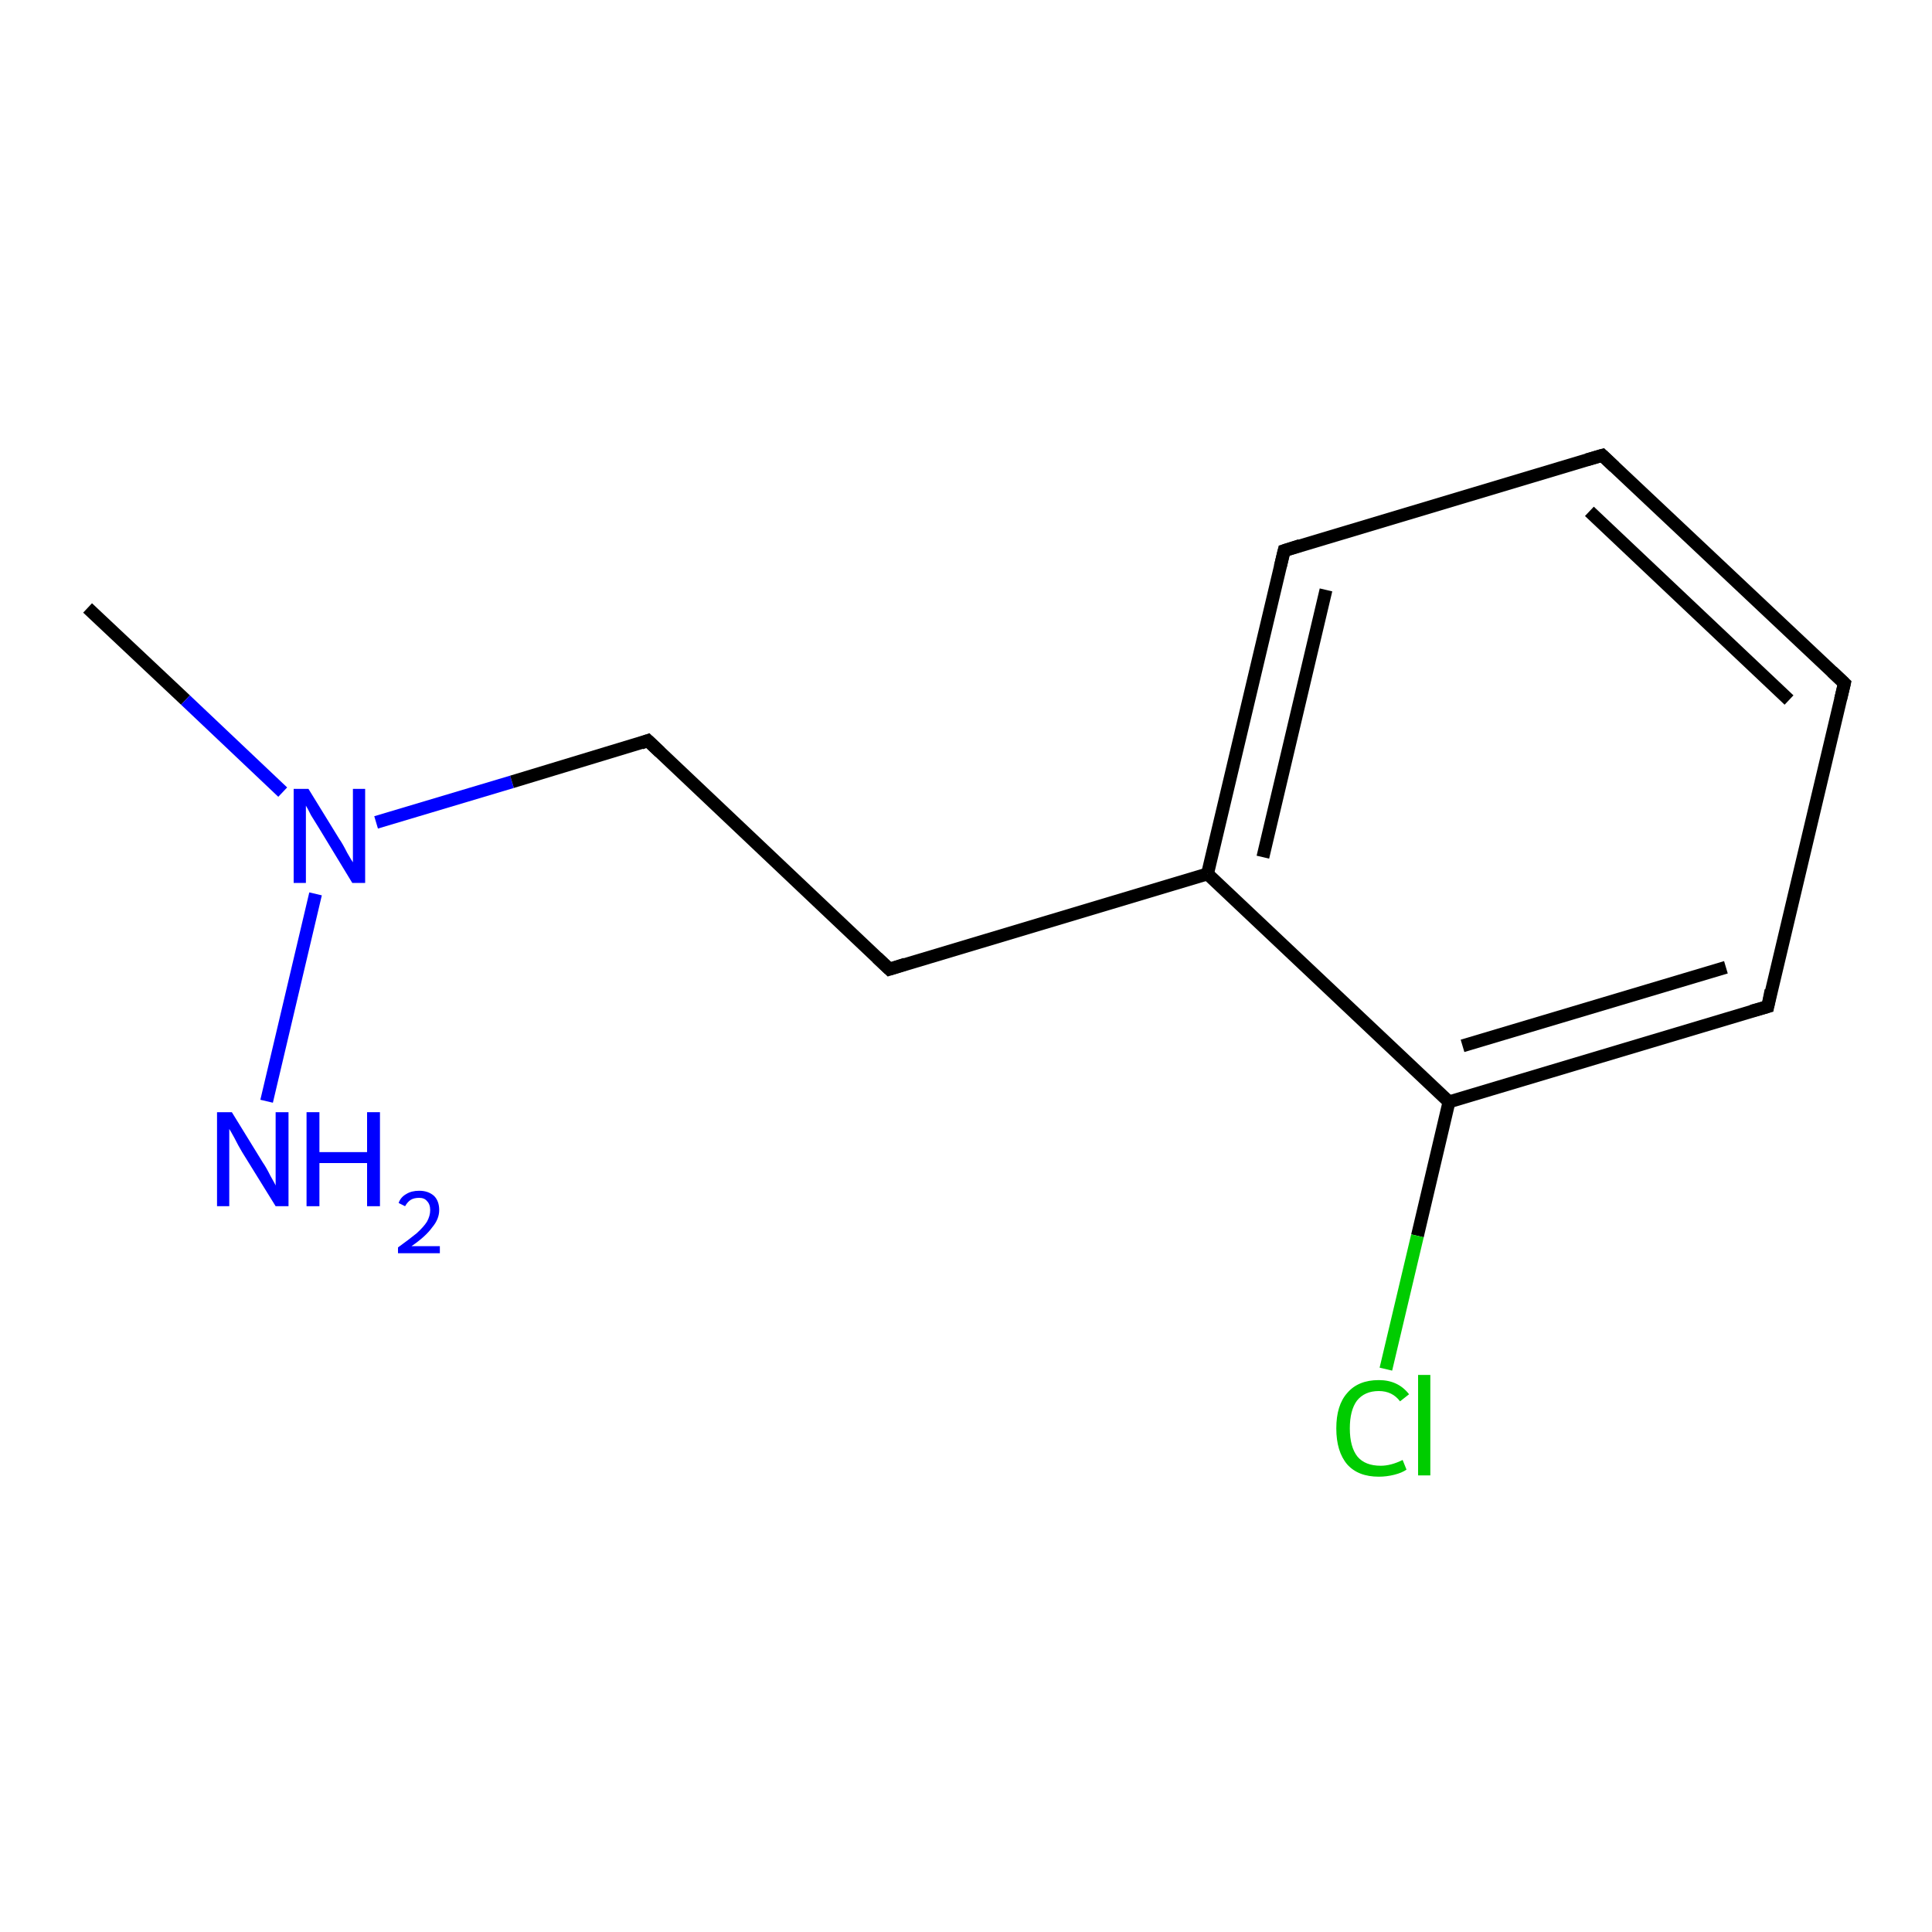 <?xml version='1.0' encoding='iso-8859-1'?>
<svg version='1.1' baseProfile='full'
              xmlns='http://www.w3.org/2000/svg'
                      xmlns:rdkit='http://www.rdkit.org/xml'
                      xmlns:xlink='http://www.w3.org/1999/xlink'
                  xml:space='preserve'
width='300px' height='300px' viewBox='0 0 300 300'>
<!-- END OF HEADER -->
<rect style='opacity:1.0;fill:#FFFFFF;stroke:none' width='300.0' height='300.0' x='0.0' y='0.0'> </rect>
<path class='bond-0 atom-0 atom-1' d='M 13.6,94.4 L 28.8,108.7' style='fill:none;fill-rule:evenodd;stroke:#000000;stroke-width:2.0px;stroke-linecap:butt;stroke-linejoin:miter;stroke-opacity:1' />
<path class='bond-0 atom-0 atom-1' d='M 28.8,108.7 L 43.9,123.0' style='fill:none;fill-rule:evenodd;stroke:#0000FF;stroke-width:2.0px;stroke-linecap:butt;stroke-linejoin:miter;stroke-opacity:1' />
<path class='bond-1 atom-1 atom-2' d='M 49.0,138.8 L 41.4,171.0' style='fill:none;fill-rule:evenodd;stroke:#0000FF;stroke-width:2.0px;stroke-linecap:butt;stroke-linejoin:miter;stroke-opacity:1' />
<path class='bond-2 atom-1 atom-3' d='M 58.4,127.7 L 79.5,121.4' style='fill:none;fill-rule:evenodd;stroke:#0000FF;stroke-width:2.0px;stroke-linecap:butt;stroke-linejoin:miter;stroke-opacity:1' />
<path class='bond-2 atom-1 atom-3' d='M 79.5,121.4 L 100.6,115.0' style='fill:none;fill-rule:evenodd;stroke:#000000;stroke-width:2.0px;stroke-linecap:butt;stroke-linejoin:miter;stroke-opacity:1' />
<path class='bond-3 atom-3 atom-4' d='M 100.6,115.0 L 138.1,150.5' style='fill:none;fill-rule:evenodd;stroke:#000000;stroke-width:2.0px;stroke-linecap:butt;stroke-linejoin:miter;stroke-opacity:1' />
<path class='bond-4 atom-4 atom-5' d='M 138.1,150.5 L 187.5,135.7' style='fill:none;fill-rule:evenodd;stroke:#000000;stroke-width:2.0px;stroke-linecap:butt;stroke-linejoin:miter;stroke-opacity:1' />
<path class='bond-5 atom-5 atom-6' d='M 187.5,135.7 L 199.4,85.5' style='fill:none;fill-rule:evenodd;stroke:#000000;stroke-width:2.0px;stroke-linecap:butt;stroke-linejoin:miter;stroke-opacity:1' />
<path class='bond-5 atom-5 atom-6' d='M 196.1,133.1 L 205.9,91.6' style='fill:none;fill-rule:evenodd;stroke:#000000;stroke-width:2.0px;stroke-linecap:butt;stroke-linejoin:miter;stroke-opacity:1' />
<path class='bond-6 atom-6 atom-7' d='M 199.4,85.5 L 248.8,70.7' style='fill:none;fill-rule:evenodd;stroke:#000000;stroke-width:2.0px;stroke-linecap:butt;stroke-linejoin:miter;stroke-opacity:1' />
<path class='bond-7 atom-7 atom-8' d='M 248.8,70.7 L 286.4,106.1' style='fill:none;fill-rule:evenodd;stroke:#000000;stroke-width:2.0px;stroke-linecap:butt;stroke-linejoin:miter;stroke-opacity:1' />
<path class='bond-7 atom-7 atom-8' d='M 246.8,79.4 L 277.8,108.7' style='fill:none;fill-rule:evenodd;stroke:#000000;stroke-width:2.0px;stroke-linecap:butt;stroke-linejoin:miter;stroke-opacity:1' />
<path class='bond-8 atom-8 atom-9' d='M 286.4,106.1 L 274.5,156.3' style='fill:none;fill-rule:evenodd;stroke:#000000;stroke-width:2.0px;stroke-linecap:butt;stroke-linejoin:miter;stroke-opacity:1' />
<path class='bond-9 atom-9 atom-10' d='M 274.5,156.3 L 225.0,171.1' style='fill:none;fill-rule:evenodd;stroke:#000000;stroke-width:2.0px;stroke-linecap:butt;stroke-linejoin:miter;stroke-opacity:1' />
<path class='bond-9 atom-9 atom-10' d='M 268.0,150.2 L 227.1,162.4' style='fill:none;fill-rule:evenodd;stroke:#000000;stroke-width:2.0px;stroke-linecap:butt;stroke-linejoin:miter;stroke-opacity:1' />
<path class='bond-10 atom-10 atom-11' d='M 225.0,171.1 L 220.1,191.9' style='fill:none;fill-rule:evenodd;stroke:#000000;stroke-width:2.0px;stroke-linecap:butt;stroke-linejoin:miter;stroke-opacity:1' />
<path class='bond-10 atom-10 atom-11' d='M 220.1,191.9 L 215.2,212.6' style='fill:none;fill-rule:evenodd;stroke:#00CC00;stroke-width:2.0px;stroke-linecap:butt;stroke-linejoin:miter;stroke-opacity:1' />
<path class='bond-11 atom-10 atom-5' d='M 225.0,171.1 L 187.5,135.7' style='fill:none;fill-rule:evenodd;stroke:#000000;stroke-width:2.0px;stroke-linecap:butt;stroke-linejoin:miter;stroke-opacity:1' />
<path d='M 99.5,115.4 L 100.6,115.0 L 102.5,116.8' style='fill:none;stroke:#000000;stroke-width:2.0px;stroke-linecap:butt;stroke-linejoin:miter;stroke-opacity:1;' />
<path d='M 136.2,148.7 L 138.1,150.5 L 140.6,149.7' style='fill:none;stroke:#000000;stroke-width:2.0px;stroke-linecap:butt;stroke-linejoin:miter;stroke-opacity:1;' />
<path d='M 198.8,88.0 L 199.4,85.5 L 201.9,84.7' style='fill:none;stroke:#000000;stroke-width:2.0px;stroke-linecap:butt;stroke-linejoin:miter;stroke-opacity:1;' />
<path d='M 246.4,71.4 L 248.8,70.7 L 250.7,72.5' style='fill:none;stroke:#000000;stroke-width:2.0px;stroke-linecap:butt;stroke-linejoin:miter;stroke-opacity:1;' />
<path d='M 284.5,104.3 L 286.4,106.1 L 285.8,108.6' style='fill:none;stroke:#000000;stroke-width:2.0px;stroke-linecap:butt;stroke-linejoin:miter;stroke-opacity:1;' />
<path d='M 275.0,153.8 L 274.5,156.3 L 272.0,157.0' style='fill:none;stroke:#000000;stroke-width:2.0px;stroke-linecap:butt;stroke-linejoin:miter;stroke-opacity:1;' />
<path class='atom-1' d='M 47.9 122.5
L 52.7 130.3
Q 53.2 131.0, 53.9 132.4
Q 54.7 133.8, 54.8 133.9
L 54.8 122.5
L 56.7 122.5
L 56.7 137.1
L 54.7 137.1
L 49.6 128.7
Q 49.0 127.7, 48.3 126.6
Q 47.7 125.4, 47.5 125.1
L 47.5 137.1
L 45.6 137.1
L 45.6 122.5
L 47.9 122.5
' fill='#0000FF'/>
<path class='atom-2' d='M 36.0 172.7
L 40.8 180.5
Q 41.3 181.2, 42.0 182.6
Q 42.8 184.0, 42.8 184.1
L 42.8 172.7
L 44.8 172.7
L 44.8 187.3
L 42.8 187.3
L 37.6 178.9
Q 37.0 177.9, 36.4 176.7
Q 35.8 175.6, 35.6 175.3
L 35.6 187.3
L 33.7 187.3
L 33.7 172.7
L 36.0 172.7
' fill='#0000FF'/>
<path class='atom-2' d='M 47.6 172.7
L 49.6 172.7
L 49.6 178.9
L 57.0 178.9
L 57.0 172.7
L 59.0 172.7
L 59.0 187.3
L 57.0 187.3
L 57.0 180.6
L 49.6 180.6
L 49.6 187.3
L 47.6 187.3
L 47.6 172.7
' fill='#0000FF'/>
<path class='atom-2' d='M 61.9 186.8
Q 62.2 185.9, 63.1 185.4
Q 63.9 184.9, 65.1 184.9
Q 66.5 184.9, 67.4 185.7
Q 68.2 186.5, 68.2 187.9
Q 68.2 189.3, 67.1 190.6
Q 66.1 192.0, 63.9 193.5
L 68.3 193.5
L 68.3 194.6
L 61.8 194.6
L 61.8 193.7
Q 63.6 192.4, 64.7 191.5
Q 65.8 190.5, 66.3 189.7
Q 66.8 188.8, 66.8 187.9
Q 66.8 187.0, 66.3 186.5
Q 65.9 186.0, 65.1 186.0
Q 64.3 186.0, 63.8 186.3
Q 63.3 186.6, 62.9 187.3
L 61.9 186.8
' fill='#0000FF'/>
<path class='atom-11' d='M 207.5 221.8
Q 207.5 218.2, 209.2 216.3
Q 210.9 214.3, 214.1 214.3
Q 217.1 214.3, 218.8 216.5
L 217.4 217.6
Q 216.2 216.0, 214.1 216.0
Q 211.9 216.0, 210.7 217.5
Q 209.6 219.0, 209.6 221.8
Q 209.6 224.7, 210.8 226.2
Q 212.0 227.6, 214.4 227.6
Q 216.0 227.6, 217.8 226.7
L 218.4 228.2
Q 217.7 228.7, 216.5 229.0
Q 215.3 229.3, 214.1 229.3
Q 210.9 229.3, 209.2 227.4
Q 207.5 225.4, 207.5 221.8
' fill='#00CC00'/>
<path class='atom-11' d='M 220.2 213.5
L 222.1 213.5
L 222.1 229.1
L 220.2 229.1
L 220.2 213.5
' fill='#00CC00'/>
</svg>
